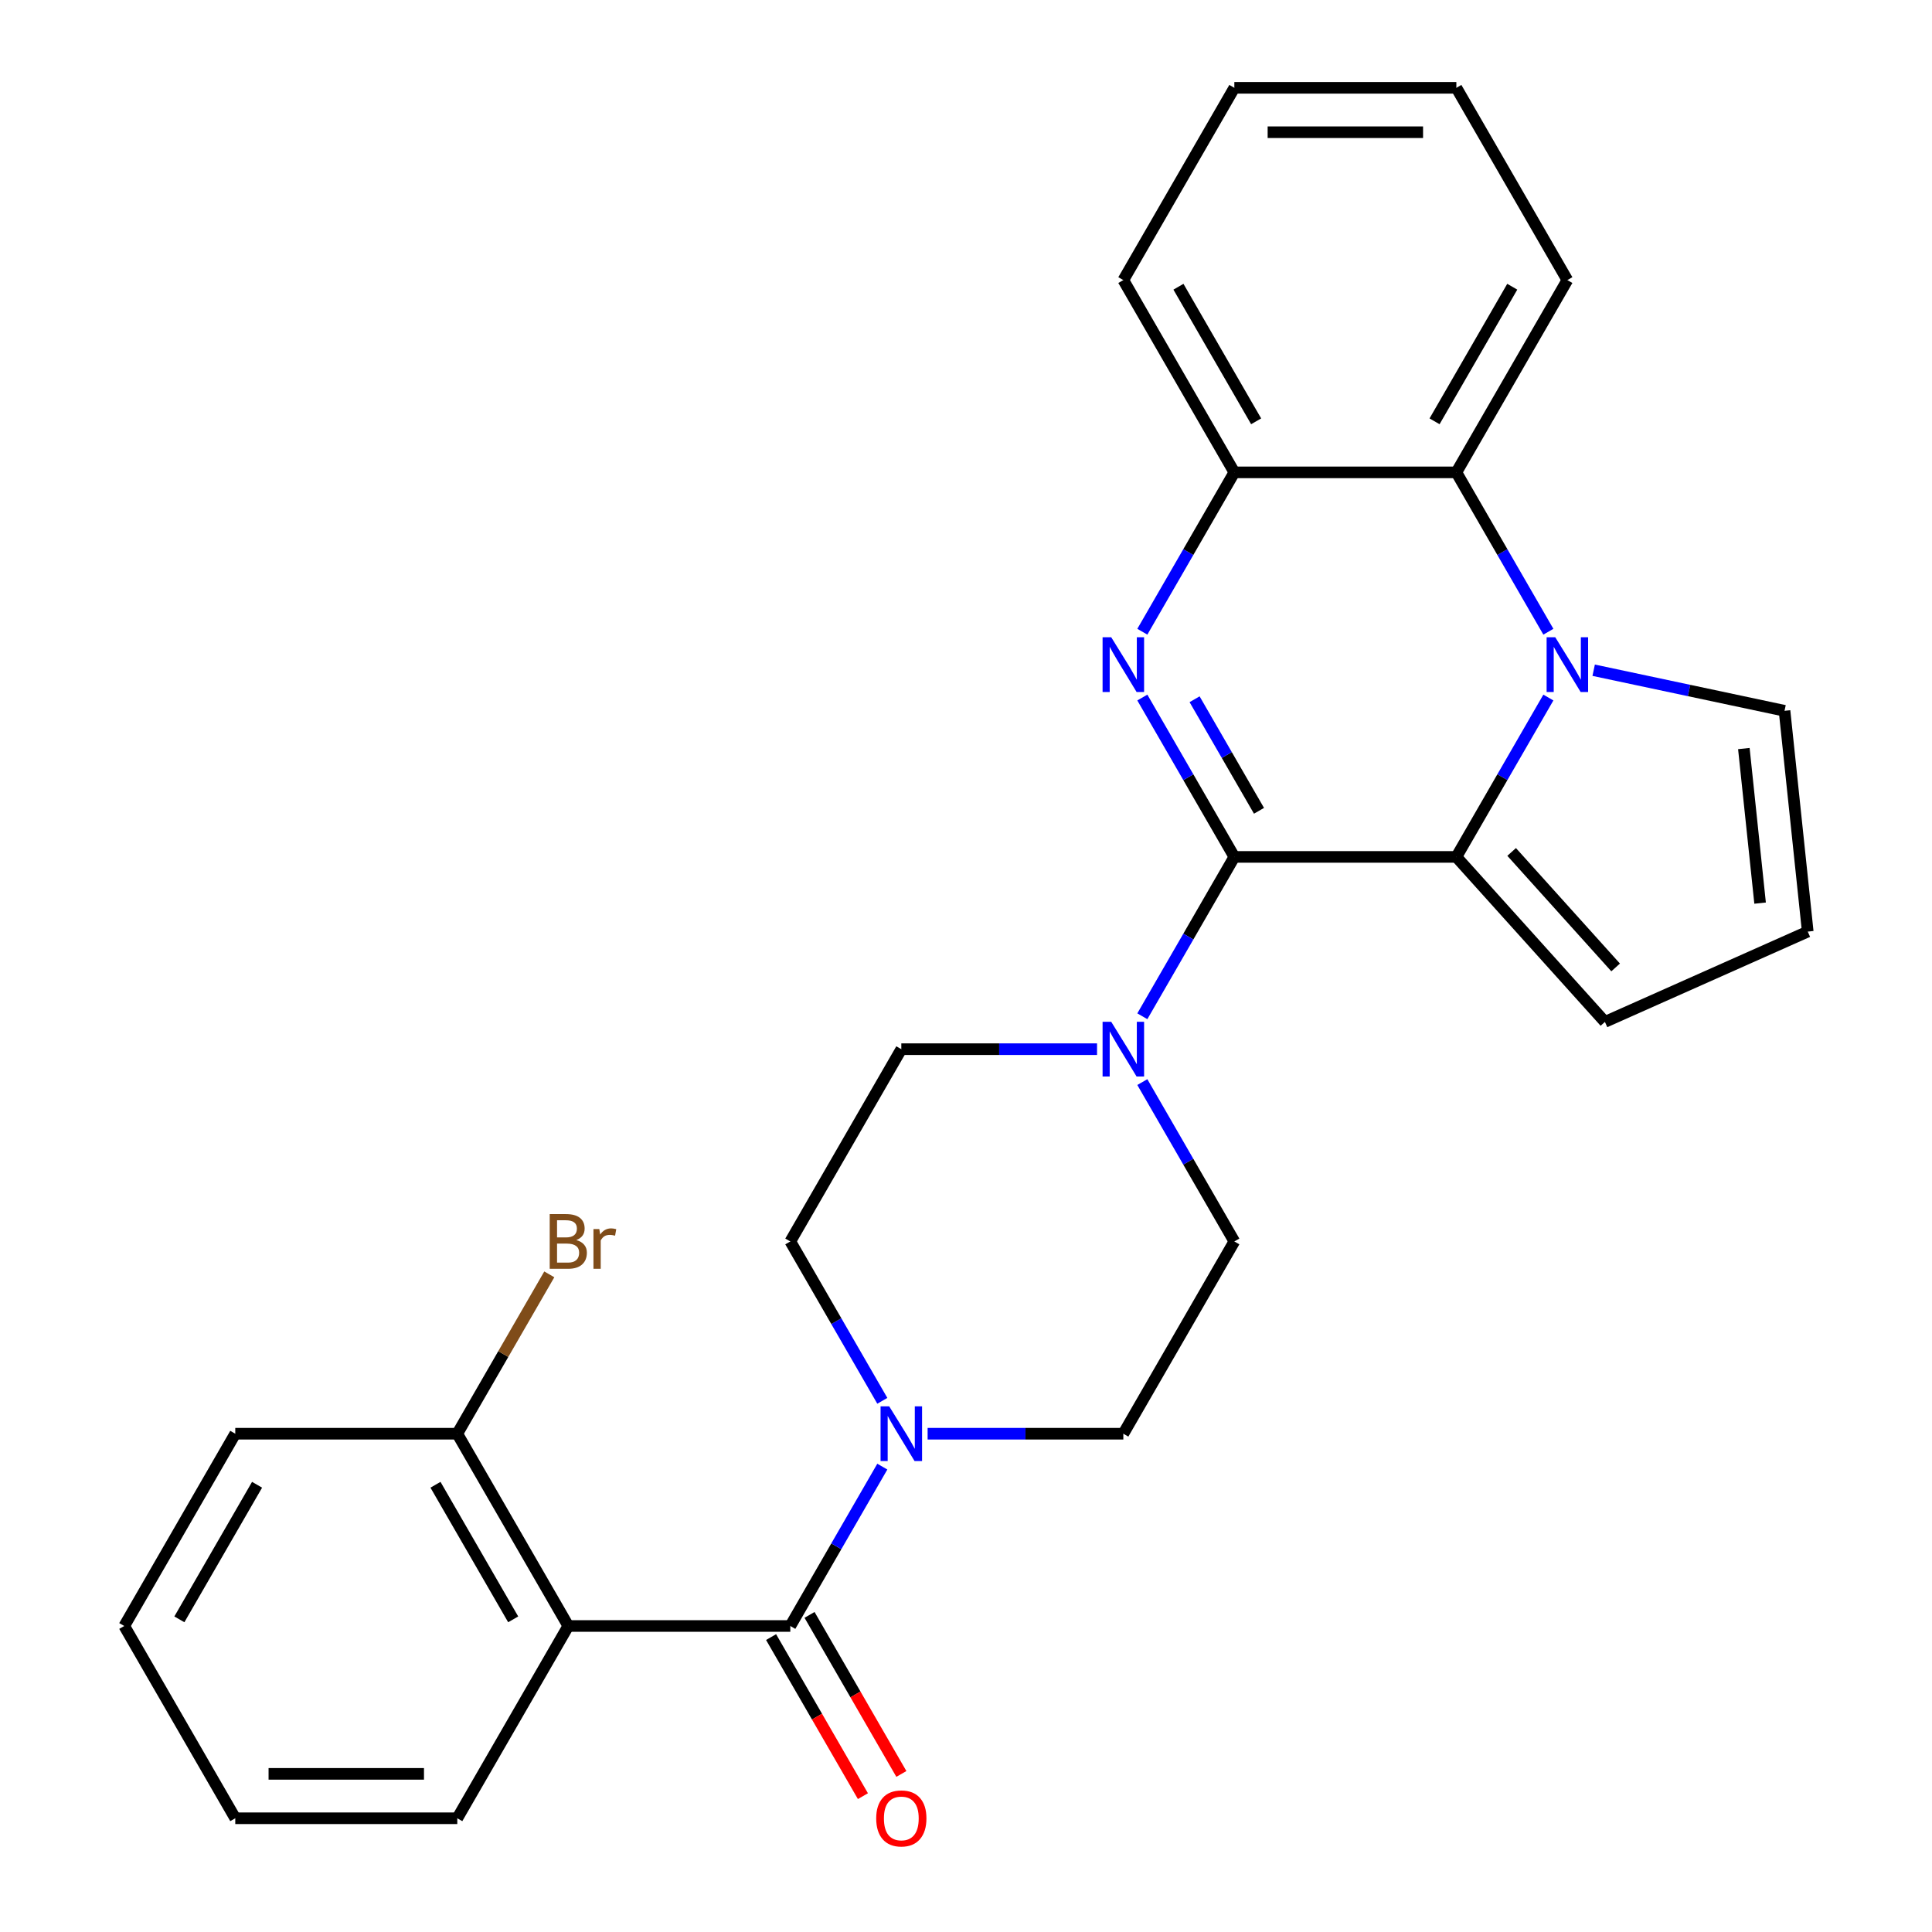 <?xml version='1.0' encoding='iso-8859-1'?>
<svg version='1.1' baseProfile='full'
              xmlns='http://www.w3.org/2000/svg'
                      xmlns:rdkit='http://www.rdkit.org/xml'
                      xmlns:xlink='http://www.w3.org/1999/xlink'
                  xml:space='preserve'
width='1000px' height='1000px' viewBox='0 0 1000 1000'>
<!-- END OF HEADER -->
<rect style='opacity:1.0;fill:#FFFFFF;stroke:none' width='1000' height='1000' x='0' y='0'> </rect>
<path class='bond-0' d='M 638.894,443.533 L 615.082,402.289' style='fill:none;fill-rule:evenodd;stroke:#000000;stroke-width:6px;stroke-linecap:butt;stroke-linejoin:miter;stroke-opacity:1' />
<path class='bond-0' d='M 615.082,402.289 L 591.27,361.046' style='fill:none;fill-rule:evenodd;stroke:#0000FF;stroke-width:6px;stroke-linecap:butt;stroke-linejoin:miter;stroke-opacity:1' />
<path class='bond-0' d='M 651.654,419.668 L 634.986,390.798' style='fill:none;fill-rule:evenodd;stroke:#000000;stroke-width:6px;stroke-linecap:butt;stroke-linejoin:miter;stroke-opacity:1' />
<path class='bond-0' d='M 634.986,390.798 L 618.317,361.927' style='fill:none;fill-rule:evenodd;stroke:#0000FF;stroke-width:6px;stroke-linecap:butt;stroke-linejoin:miter;stroke-opacity:1' />
<path class='bond-2' d='M 638.894,443.533 L 753.809,443.533' style='fill:none;fill-rule:evenodd;stroke:#000000;stroke-width:6px;stroke-linecap:butt;stroke-linejoin:miter;stroke-opacity:1' />
<path class='bond-5' d='M 638.894,443.533 L 615.082,484.776' style='fill:none;fill-rule:evenodd;stroke:#000000;stroke-width:6px;stroke-linecap:butt;stroke-linejoin:miter;stroke-opacity:1' />
<path class='bond-5' d='M 615.082,484.776 L 591.27,526.019' style='fill:none;fill-rule:evenodd;stroke:#0000FF;stroke-width:6px;stroke-linecap:butt;stroke-linejoin:miter;stroke-opacity:1' />
<path class='bond-8' d='M 591.27,326.98 L 615.082,285.737' style='fill:none;fill-rule:evenodd;stroke:#0000FF;stroke-width:6px;stroke-linecap:butt;stroke-linejoin:miter;stroke-opacity:1' />
<path class='bond-8' d='M 615.082,285.737 L 638.894,244.494' style='fill:none;fill-rule:evenodd;stroke:#000000;stroke-width:6px;stroke-linecap:butt;stroke-linejoin:miter;stroke-opacity:1' />
<path class='bond-1' d='M 801.433,361.046 L 777.621,402.289' style='fill:none;fill-rule:evenodd;stroke:#0000FF;stroke-width:6px;stroke-linecap:butt;stroke-linejoin:miter;stroke-opacity:1' />
<path class='bond-1' d='M 777.621,402.289 L 753.809,443.533' style='fill:none;fill-rule:evenodd;stroke:#000000;stroke-width:6px;stroke-linecap:butt;stroke-linejoin:miter;stroke-opacity:1' />
<path class='bond-7' d='M 801.433,326.98 L 777.621,285.737' style='fill:none;fill-rule:evenodd;stroke:#0000FF;stroke-width:6px;stroke-linecap:butt;stroke-linejoin:miter;stroke-opacity:1' />
<path class='bond-7' d='M 777.621,285.737 L 753.809,244.494' style='fill:none;fill-rule:evenodd;stroke:#000000;stroke-width:6px;stroke-linecap:butt;stroke-linejoin:miter;stroke-opacity:1' />
<path class='bond-9' d='M 824.879,346.907 L 874.275,357.406' style='fill:none;fill-rule:evenodd;stroke:#0000FF;stroke-width:6px;stroke-linecap:butt;stroke-linejoin:miter;stroke-opacity:1' />
<path class='bond-9' d='M 874.275,357.406 L 923.671,367.905' style='fill:none;fill-rule:evenodd;stroke:#000000;stroke-width:6px;stroke-linecap:butt;stroke-linejoin:miter;stroke-opacity:1' />
<path class='bond-10' d='M 753.809,443.533 L 830.702,528.931' style='fill:none;fill-rule:evenodd;stroke:#000000;stroke-width:6px;stroke-linecap:butt;stroke-linejoin:miter;stroke-opacity:1' />
<path class='bond-10' d='M 782.423,440.964 L 836.248,500.743' style='fill:none;fill-rule:evenodd;stroke:#000000;stroke-width:6px;stroke-linecap:butt;stroke-linejoin:miter;stroke-opacity:1' />
<path class='bond-3' d='M 409.063,841.611 L 432.875,800.367' style='fill:none;fill-rule:evenodd;stroke:#000000;stroke-width:6px;stroke-linecap:butt;stroke-linejoin:miter;stroke-opacity:1' />
<path class='bond-3' d='M 432.875,800.367 L 456.687,759.124' style='fill:none;fill-rule:evenodd;stroke:#0000FF;stroke-width:6px;stroke-linecap:butt;stroke-linejoin:miter;stroke-opacity:1' />
<path class='bond-4' d='M 409.063,841.611 L 294.148,841.611' style='fill:none;fill-rule:evenodd;stroke:#000000;stroke-width:6px;stroke-linecap:butt;stroke-linejoin:miter;stroke-opacity:1' />
<path class='bond-13' d='M 399.111,847.356 L 422.877,888.52' style='fill:none;fill-rule:evenodd;stroke:#000000;stroke-width:6px;stroke-linecap:butt;stroke-linejoin:miter;stroke-opacity:1' />
<path class='bond-13' d='M 422.877,888.52 L 446.643,929.683' style='fill:none;fill-rule:evenodd;stroke:#FF0000;stroke-width:6px;stroke-linecap:butt;stroke-linejoin:miter;stroke-opacity:1' />
<path class='bond-13' d='M 419.015,835.865 L 442.781,877.028' style='fill:none;fill-rule:evenodd;stroke:#000000;stroke-width:6px;stroke-linecap:butt;stroke-linejoin:miter;stroke-opacity:1' />
<path class='bond-13' d='M 442.781,877.028 L 466.546,918.192' style='fill:none;fill-rule:evenodd;stroke:#FF0000;stroke-width:6px;stroke-linecap:butt;stroke-linejoin:miter;stroke-opacity:1' />
<path class='bond-11' d='M 294.148,841.611 L 236.69,742.091' style='fill:none;fill-rule:evenodd;stroke:#000000;stroke-width:6px;stroke-linecap:butt;stroke-linejoin:miter;stroke-opacity:1' />
<path class='bond-11' d='M 265.625,838.174 L 225.405,768.511' style='fill:none;fill-rule:evenodd;stroke:#000000;stroke-width:6px;stroke-linecap:butt;stroke-linejoin:miter;stroke-opacity:1' />
<path class='bond-19' d='M 294.148,841.611 L 236.69,941.13' style='fill:none;fill-rule:evenodd;stroke:#000000;stroke-width:6px;stroke-linecap:butt;stroke-linejoin:miter;stroke-opacity:1' />
<path class='bond-14' d='M 567.823,543.052 L 517.172,543.052' style='fill:none;fill-rule:evenodd;stroke:#0000FF;stroke-width:6px;stroke-linecap:butt;stroke-linejoin:miter;stroke-opacity:1' />
<path class='bond-14' d='M 517.172,543.052 L 466.521,543.052' style='fill:none;fill-rule:evenodd;stroke:#000000;stroke-width:6px;stroke-linecap:butt;stroke-linejoin:miter;stroke-opacity:1' />
<path class='bond-15' d='M 591.27,560.085 L 615.082,601.328' style='fill:none;fill-rule:evenodd;stroke:#0000FF;stroke-width:6px;stroke-linecap:butt;stroke-linejoin:miter;stroke-opacity:1' />
<path class='bond-15' d='M 615.082,601.328 L 638.894,642.572' style='fill:none;fill-rule:evenodd;stroke:#000000;stroke-width:6px;stroke-linecap:butt;stroke-linejoin:miter;stroke-opacity:1' />
<path class='bond-6' d='M 480.134,742.091 L 530.785,742.091' style='fill:none;fill-rule:evenodd;stroke:#0000FF;stroke-width:6px;stroke-linecap:butt;stroke-linejoin:miter;stroke-opacity:1' />
<path class='bond-6' d='M 530.785,742.091 L 581.436,742.091' style='fill:none;fill-rule:evenodd;stroke:#000000;stroke-width:6px;stroke-linecap:butt;stroke-linejoin:miter;stroke-opacity:1' />
<path class='bond-28' d='M 456.687,725.058 L 432.875,683.815' style='fill:none;fill-rule:evenodd;stroke:#0000FF;stroke-width:6px;stroke-linecap:butt;stroke-linejoin:miter;stroke-opacity:1' />
<path class='bond-28' d='M 432.875,683.815 L 409.063,642.572' style='fill:none;fill-rule:evenodd;stroke:#000000;stroke-width:6px;stroke-linecap:butt;stroke-linejoin:miter;stroke-opacity:1' />
<path class='bond-20' d='M 753.809,244.494 L 811.267,144.974' style='fill:none;fill-rule:evenodd;stroke:#000000;stroke-width:6px;stroke-linecap:butt;stroke-linejoin:miter;stroke-opacity:1' />
<path class='bond-20' d='M 742.524,218.074 L 782.744,148.41' style='fill:none;fill-rule:evenodd;stroke:#000000;stroke-width:6px;stroke-linecap:butt;stroke-linejoin:miter;stroke-opacity:1' />
<path class='bond-27' d='M 753.809,244.494 L 638.894,244.494' style='fill:none;fill-rule:evenodd;stroke:#000000;stroke-width:6px;stroke-linecap:butt;stroke-linejoin:miter;stroke-opacity:1' />
<path class='bond-21' d='M 638.894,244.494 L 581.436,144.974' style='fill:none;fill-rule:evenodd;stroke:#000000;stroke-width:6px;stroke-linecap:butt;stroke-linejoin:miter;stroke-opacity:1' />
<path class='bond-21' d='M 650.179,218.074 L 609.959,148.41' style='fill:none;fill-rule:evenodd;stroke:#000000;stroke-width:6px;stroke-linecap:butt;stroke-linejoin:miter;stroke-opacity:1' />
<path class='bond-29' d='M 923.671,367.905 L 935.682,482.191' style='fill:none;fill-rule:evenodd;stroke:#000000;stroke-width:6px;stroke-linecap:butt;stroke-linejoin:miter;stroke-opacity:1' />
<path class='bond-29' d='M 902.615,387.451 L 911.024,467.451' style='fill:none;fill-rule:evenodd;stroke:#000000;stroke-width:6px;stroke-linecap:butt;stroke-linejoin:miter;stroke-opacity:1' />
<path class='bond-12' d='M 830.702,528.931 L 935.682,482.191' style='fill:none;fill-rule:evenodd;stroke:#000000;stroke-width:6px;stroke-linecap:butt;stroke-linejoin:miter;stroke-opacity:1' />
<path class='bond-18' d='M 236.69,742.091 L 260.502,700.848' style='fill:none;fill-rule:evenodd;stroke:#000000;stroke-width:6px;stroke-linecap:butt;stroke-linejoin:miter;stroke-opacity:1' />
<path class='bond-18' d='M 260.502,700.848 L 284.314,659.604' style='fill:none;fill-rule:evenodd;stroke:#7F4C19;stroke-width:6px;stroke-linecap:butt;stroke-linejoin:miter;stroke-opacity:1' />
<path class='bond-22' d='M 236.69,742.091 L 121.775,742.091' style='fill:none;fill-rule:evenodd;stroke:#000000;stroke-width:6px;stroke-linecap:butt;stroke-linejoin:miter;stroke-opacity:1' />
<path class='bond-17' d='M 466.521,543.052 L 409.063,642.572' style='fill:none;fill-rule:evenodd;stroke:#000000;stroke-width:6px;stroke-linecap:butt;stroke-linejoin:miter;stroke-opacity:1' />
<path class='bond-16' d='M 638.894,642.572 L 581.436,742.091' style='fill:none;fill-rule:evenodd;stroke:#000000;stroke-width:6px;stroke-linecap:butt;stroke-linejoin:miter;stroke-opacity:1' />
<path class='bond-23' d='M 236.69,941.13 L 121.775,941.13' style='fill:none;fill-rule:evenodd;stroke:#000000;stroke-width:6px;stroke-linecap:butt;stroke-linejoin:miter;stroke-opacity:1' />
<path class='bond-23' d='M 219.453,918.147 L 139.012,918.147' style='fill:none;fill-rule:evenodd;stroke:#000000;stroke-width:6px;stroke-linecap:butt;stroke-linejoin:miter;stroke-opacity:1' />
<path class='bond-24' d='M 811.267,144.974 L 753.809,45.455' style='fill:none;fill-rule:evenodd;stroke:#000000;stroke-width:6px;stroke-linecap:butt;stroke-linejoin:miter;stroke-opacity:1' />
<path class='bond-25' d='M 581.436,144.974 L 638.894,45.455' style='fill:none;fill-rule:evenodd;stroke:#000000;stroke-width:6px;stroke-linecap:butt;stroke-linejoin:miter;stroke-opacity:1' />
<path class='bond-31' d='M 121.775,742.091 L 64.317,841.611' style='fill:none;fill-rule:evenodd;stroke:#000000;stroke-width:6px;stroke-linecap:butt;stroke-linejoin:miter;stroke-opacity:1' />
<path class='bond-31' d='M 133.06,768.511 L 92.84,838.174' style='fill:none;fill-rule:evenodd;stroke:#000000;stroke-width:6px;stroke-linecap:butt;stroke-linejoin:miter;stroke-opacity:1' />
<path class='bond-26' d='M 121.775,941.13 L 64.317,841.611' style='fill:none;fill-rule:evenodd;stroke:#000000;stroke-width:6px;stroke-linecap:butt;stroke-linejoin:miter;stroke-opacity:1' />
<path class='bond-30' d='M 753.809,45.455 L 638.894,45.455' style='fill:none;fill-rule:evenodd;stroke:#000000;stroke-width:6px;stroke-linecap:butt;stroke-linejoin:miter;stroke-opacity:1' />
<path class='bond-30' d='M 736.572,68.438 L 656.131,68.438' style='fill:none;fill-rule:evenodd;stroke:#000000;stroke-width:6px;stroke-linecap:butt;stroke-linejoin:miter;stroke-opacity:1' />
<path  class='atom-1' d='M 575.176 329.853
L 584.456 344.853
Q 585.376 346.333, 586.856 349.013
Q 588.336 351.693, 588.416 351.853
L 588.416 329.853
L 592.176 329.853
L 592.176 358.173
L 588.296 358.173
L 578.336 341.773
Q 577.176 339.853, 575.936 337.653
Q 574.736 335.453, 574.376 334.773
L 574.376 358.173
L 570.696 358.173
L 570.696 329.853
L 575.176 329.853
' fill='#0000FF'/>
<path  class='atom-2' d='M 805.007 329.853
L 814.287 344.853
Q 815.207 346.333, 816.687 349.013
Q 818.167 351.693, 818.247 351.853
L 818.247 329.853
L 822.007 329.853
L 822.007 358.173
L 818.127 358.173
L 808.167 341.773
Q 807.007 339.853, 805.767 337.653
Q 804.567 335.453, 804.207 334.773
L 804.207 358.173
L 800.527 358.173
L 800.527 329.853
L 805.007 329.853
' fill='#0000FF'/>
<path  class='atom-6' d='M 575.176 528.892
L 584.456 543.892
Q 585.376 545.372, 586.856 548.052
Q 588.336 550.732, 588.416 550.892
L 588.416 528.892
L 592.176 528.892
L 592.176 557.212
L 588.296 557.212
L 578.336 540.812
Q 577.176 538.892, 575.936 536.692
Q 574.736 534.492, 574.376 533.812
L 574.376 557.212
L 570.696 557.212
L 570.696 528.892
L 575.176 528.892
' fill='#0000FF'/>
<path  class='atom-7' d='M 460.261 727.931
L 469.541 742.931
Q 470.461 744.411, 471.941 747.091
Q 473.421 749.771, 473.501 749.931
L 473.501 727.931
L 477.261 727.931
L 477.261 756.251
L 473.381 756.251
L 463.421 739.851
Q 462.261 737.931, 461.021 735.731
Q 459.821 733.531, 459.461 732.851
L 459.461 756.251
L 455.781 756.251
L 455.781 727.931
L 460.261 727.931
' fill='#0000FF'/>
<path  class='atom-14' d='M 453.521 941.21
Q 453.521 934.41, 456.881 930.61
Q 460.241 926.81, 466.521 926.81
Q 472.801 926.81, 476.161 930.61
Q 479.521 934.41, 479.521 941.21
Q 479.521 948.09, 476.121 952.01
Q 472.721 955.89, 466.521 955.89
Q 460.281 955.89, 456.881 952.01
Q 453.521 948.13, 453.521 941.21
M 466.521 952.69
Q 470.841 952.69, 473.161 949.81
Q 475.521 946.89, 475.521 941.21
Q 475.521 935.65, 473.161 932.85
Q 470.841 930.01, 466.521 930.01
Q 462.201 930.01, 459.841 932.81
Q 457.521 935.61, 457.521 941.21
Q 457.521 946.93, 459.841 949.81
Q 462.201 952.69, 466.521 952.69
' fill='#FF0000'/>
<path  class='atom-19' d='M 298.288 641.852
Q 301.008 642.612, 302.368 644.292
Q 303.768 645.932, 303.768 648.372
Q 303.768 652.292, 301.248 654.532
Q 298.768 656.732, 294.048 656.732
L 284.528 656.732
L 284.528 628.412
L 292.888 628.412
Q 297.728 628.412, 300.168 630.372
Q 302.608 632.332, 302.608 635.932
Q 302.608 640.212, 298.288 641.852
M 288.328 631.612
L 288.328 640.492
L 292.888 640.492
Q 295.688 640.492, 297.128 639.372
Q 298.608 638.212, 298.608 635.932
Q 298.608 631.612, 292.888 631.612
L 288.328 631.612
M 294.048 653.532
Q 296.808 653.532, 298.288 652.212
Q 299.768 650.892, 299.768 648.372
Q 299.768 646.052, 298.128 644.892
Q 296.528 643.692, 293.448 643.692
L 288.328 643.692
L 288.328 653.532
L 294.048 653.532
' fill='#7F4C19'/>
<path  class='atom-19' d='M 310.208 636.172
L 310.648 639.012
Q 312.808 635.812, 316.328 635.812
Q 317.448 635.812, 318.968 636.212
L 318.368 639.572
Q 316.648 639.172, 315.688 639.172
Q 314.008 639.172, 312.888 639.852
Q 311.808 640.492, 310.928 642.052
L 310.928 656.732
L 307.168 656.732
L 307.168 636.172
L 310.208 636.172
' fill='#7F4C19'/>
</svg>
